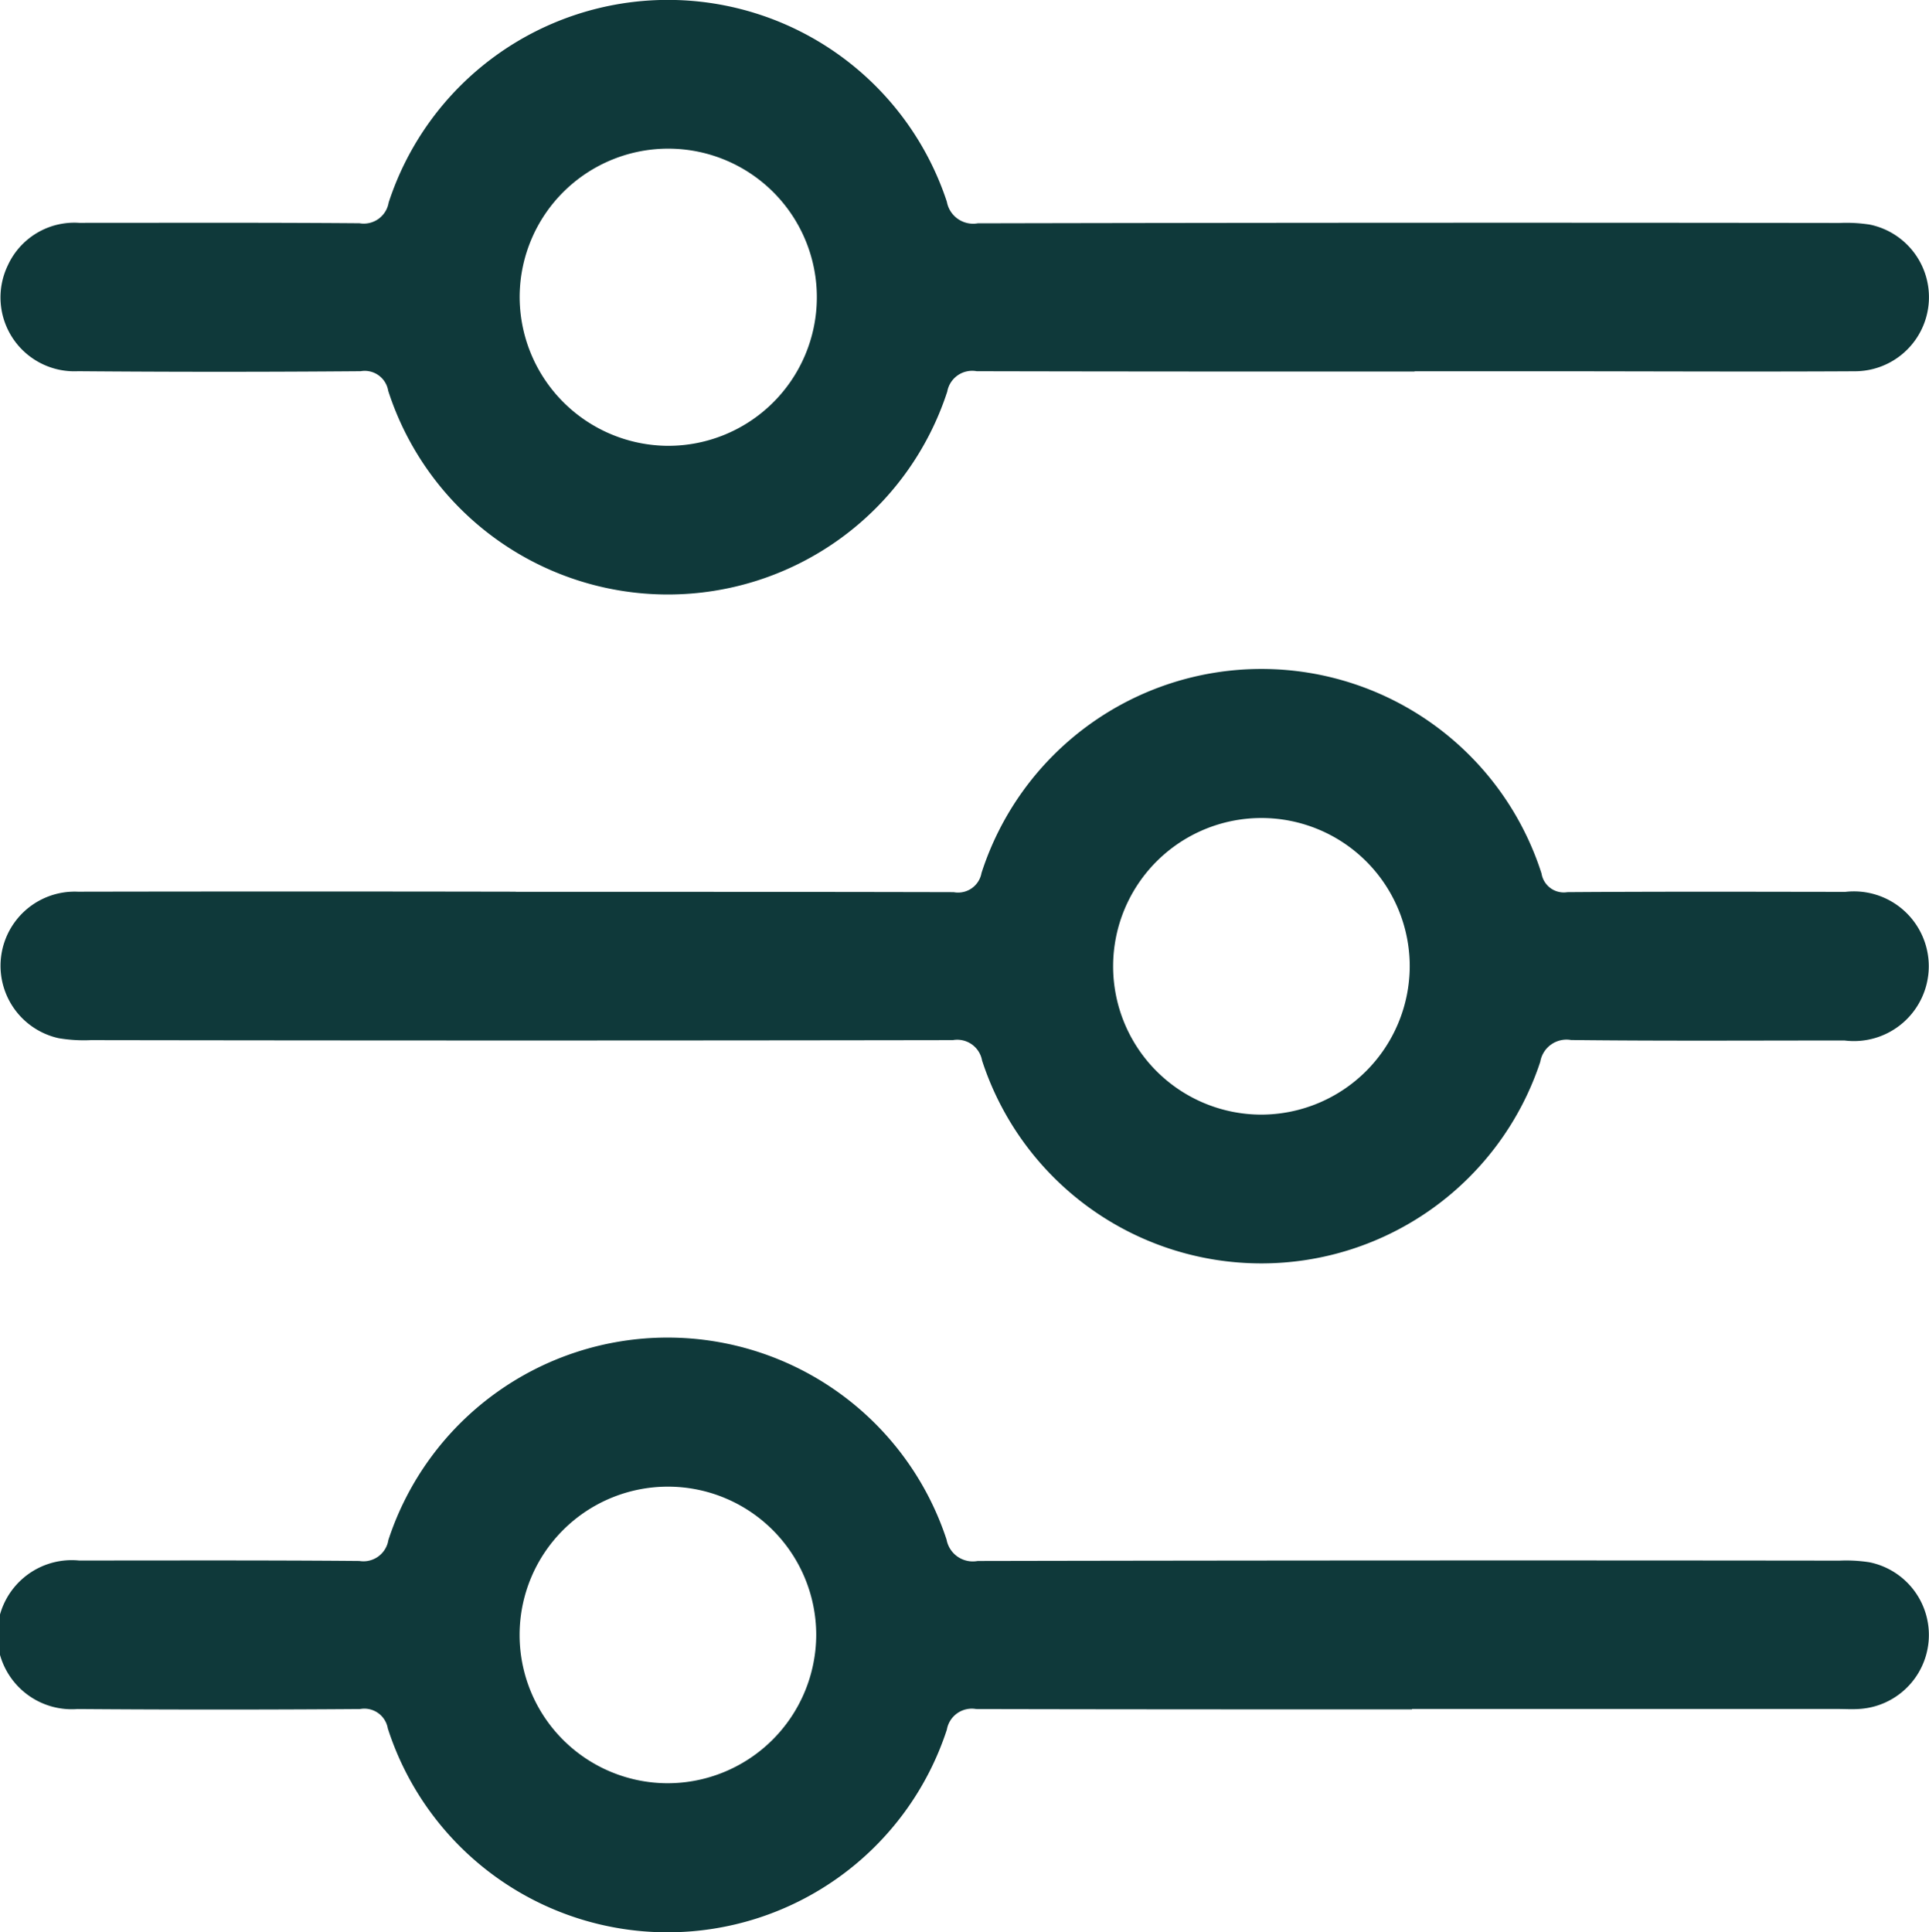 <svg xmlns="http://www.w3.org/2000/svg" xmlns:xlink="http://www.w3.org/1999/xlink" width="33.635" height="33.694" viewBox="0 0 33.635 33.694">
  <defs>
    <clipPath id="clip-path">
      <rect id="Rectangle_1385" data-name="Rectangle 1385" width="33.635" height="33.694" fill="#0f393a"/>
    </clipPath>
  </defs>
  <g id="data_migration-icon" data-name="data migration-icon" transform="translate(-895.675 -3508.642)">
    <g id="customize_label" data-name="customize label" transform="translate(895.675 3508.642)">
      <g id="Group_2229" data-name="Group 2229" clip-path="url(#clip-path)">
        <path id="Path_2301" data-name="Path 2301" d="M24.672,6.479c-2.545,0-5.09,0-7.635-.006a.441.441,0,0,0-.512.355,5.123,5.123,0,0,1-9.748-.014.415.415,0,0,0-.48-.341q-2.464.02-4.929,0A1.288,1.288,0,0,1,.145,4.626a1.275,1.275,0,0,1,1.244-.74c1.629,0,3.259-.006,4.888.007a.44.44,0,0,0,.508-.361,5.121,5.121,0,0,1,9.733-.014.466.466,0,0,0,.539.376q7.514-.016,15.028-.006a2.638,2.638,0,0,1,.523.028,1.292,1.292,0,0,1-.26,2.558c-1.791.01-3.582,0-5.373,0h-2.3M11.641,7.774A2.591,2.591,0,1,0,9.069,5.159a2.6,2.6,0,0,0,2.572,2.615" transform="translate(-0.008 0)" fill="#0f393a"/>
        <path id="Path_2302" data-name="Path 2302" d="M9.029,111.888c2.545,0,5.09,0,7.635.006a.415.415,0,0,0,.485-.334,5.127,5.127,0,0,1,9.765.009.393.393,0,0,0,.45.325c1.616-.012,3.232-.007,4.848-.005a1.305,1.305,0,1,1-.016,2.591c-1.589,0-3.178.01-4.767-.008a.464.464,0,0,0-.537.379,5.121,5.121,0,0,1-9.733-.021.44.44,0,0,0-.511-.356q-7.514.012-15.029,0a2.633,2.633,0,0,1-.562-.034,1.293,1.293,0,0,1,.337-2.554q3.818-.007,7.636,0m15.586,1.294a2.586,2.586,0,1,0-2.594,2.593,2.594,2.594,0,0,0,2.594-2.593" transform="translate(-0.035 -96.337)" fill="#0f393a"/>
        <path id="Path_2303" data-name="Path 2303" d="M24.62,222.48c-2.532,0-5.063,0-7.6-.006a.441.441,0,0,0-.51.359,5.123,5.123,0,0,1-9.748-.022.415.415,0,0,0-.483-.337q-2.464.018-4.929,0a1.3,1.3,0,1,1,.029-2.59c1.629,0,3.259-.006,4.888.008a.44.44,0,0,0,.505-.365,5.121,5.121,0,0,1,9.733-.007.465.465,0,0,0,.542.372q7.514-.015,15.029-.006a2.6,2.6,0,0,1,.522.029,1.293,1.293,0,0,1-.187,2.558c-.121.008-.242,0-.364,0H24.62m-10.388-1.29a2.586,2.586,0,1,0-2.6,2.585,2.594,2.594,0,0,0,2.6-2.585" transform="translate(0 -192.673)" fill="#0f393a"/>
      </g>
    </g>
  </g>
</svg>
